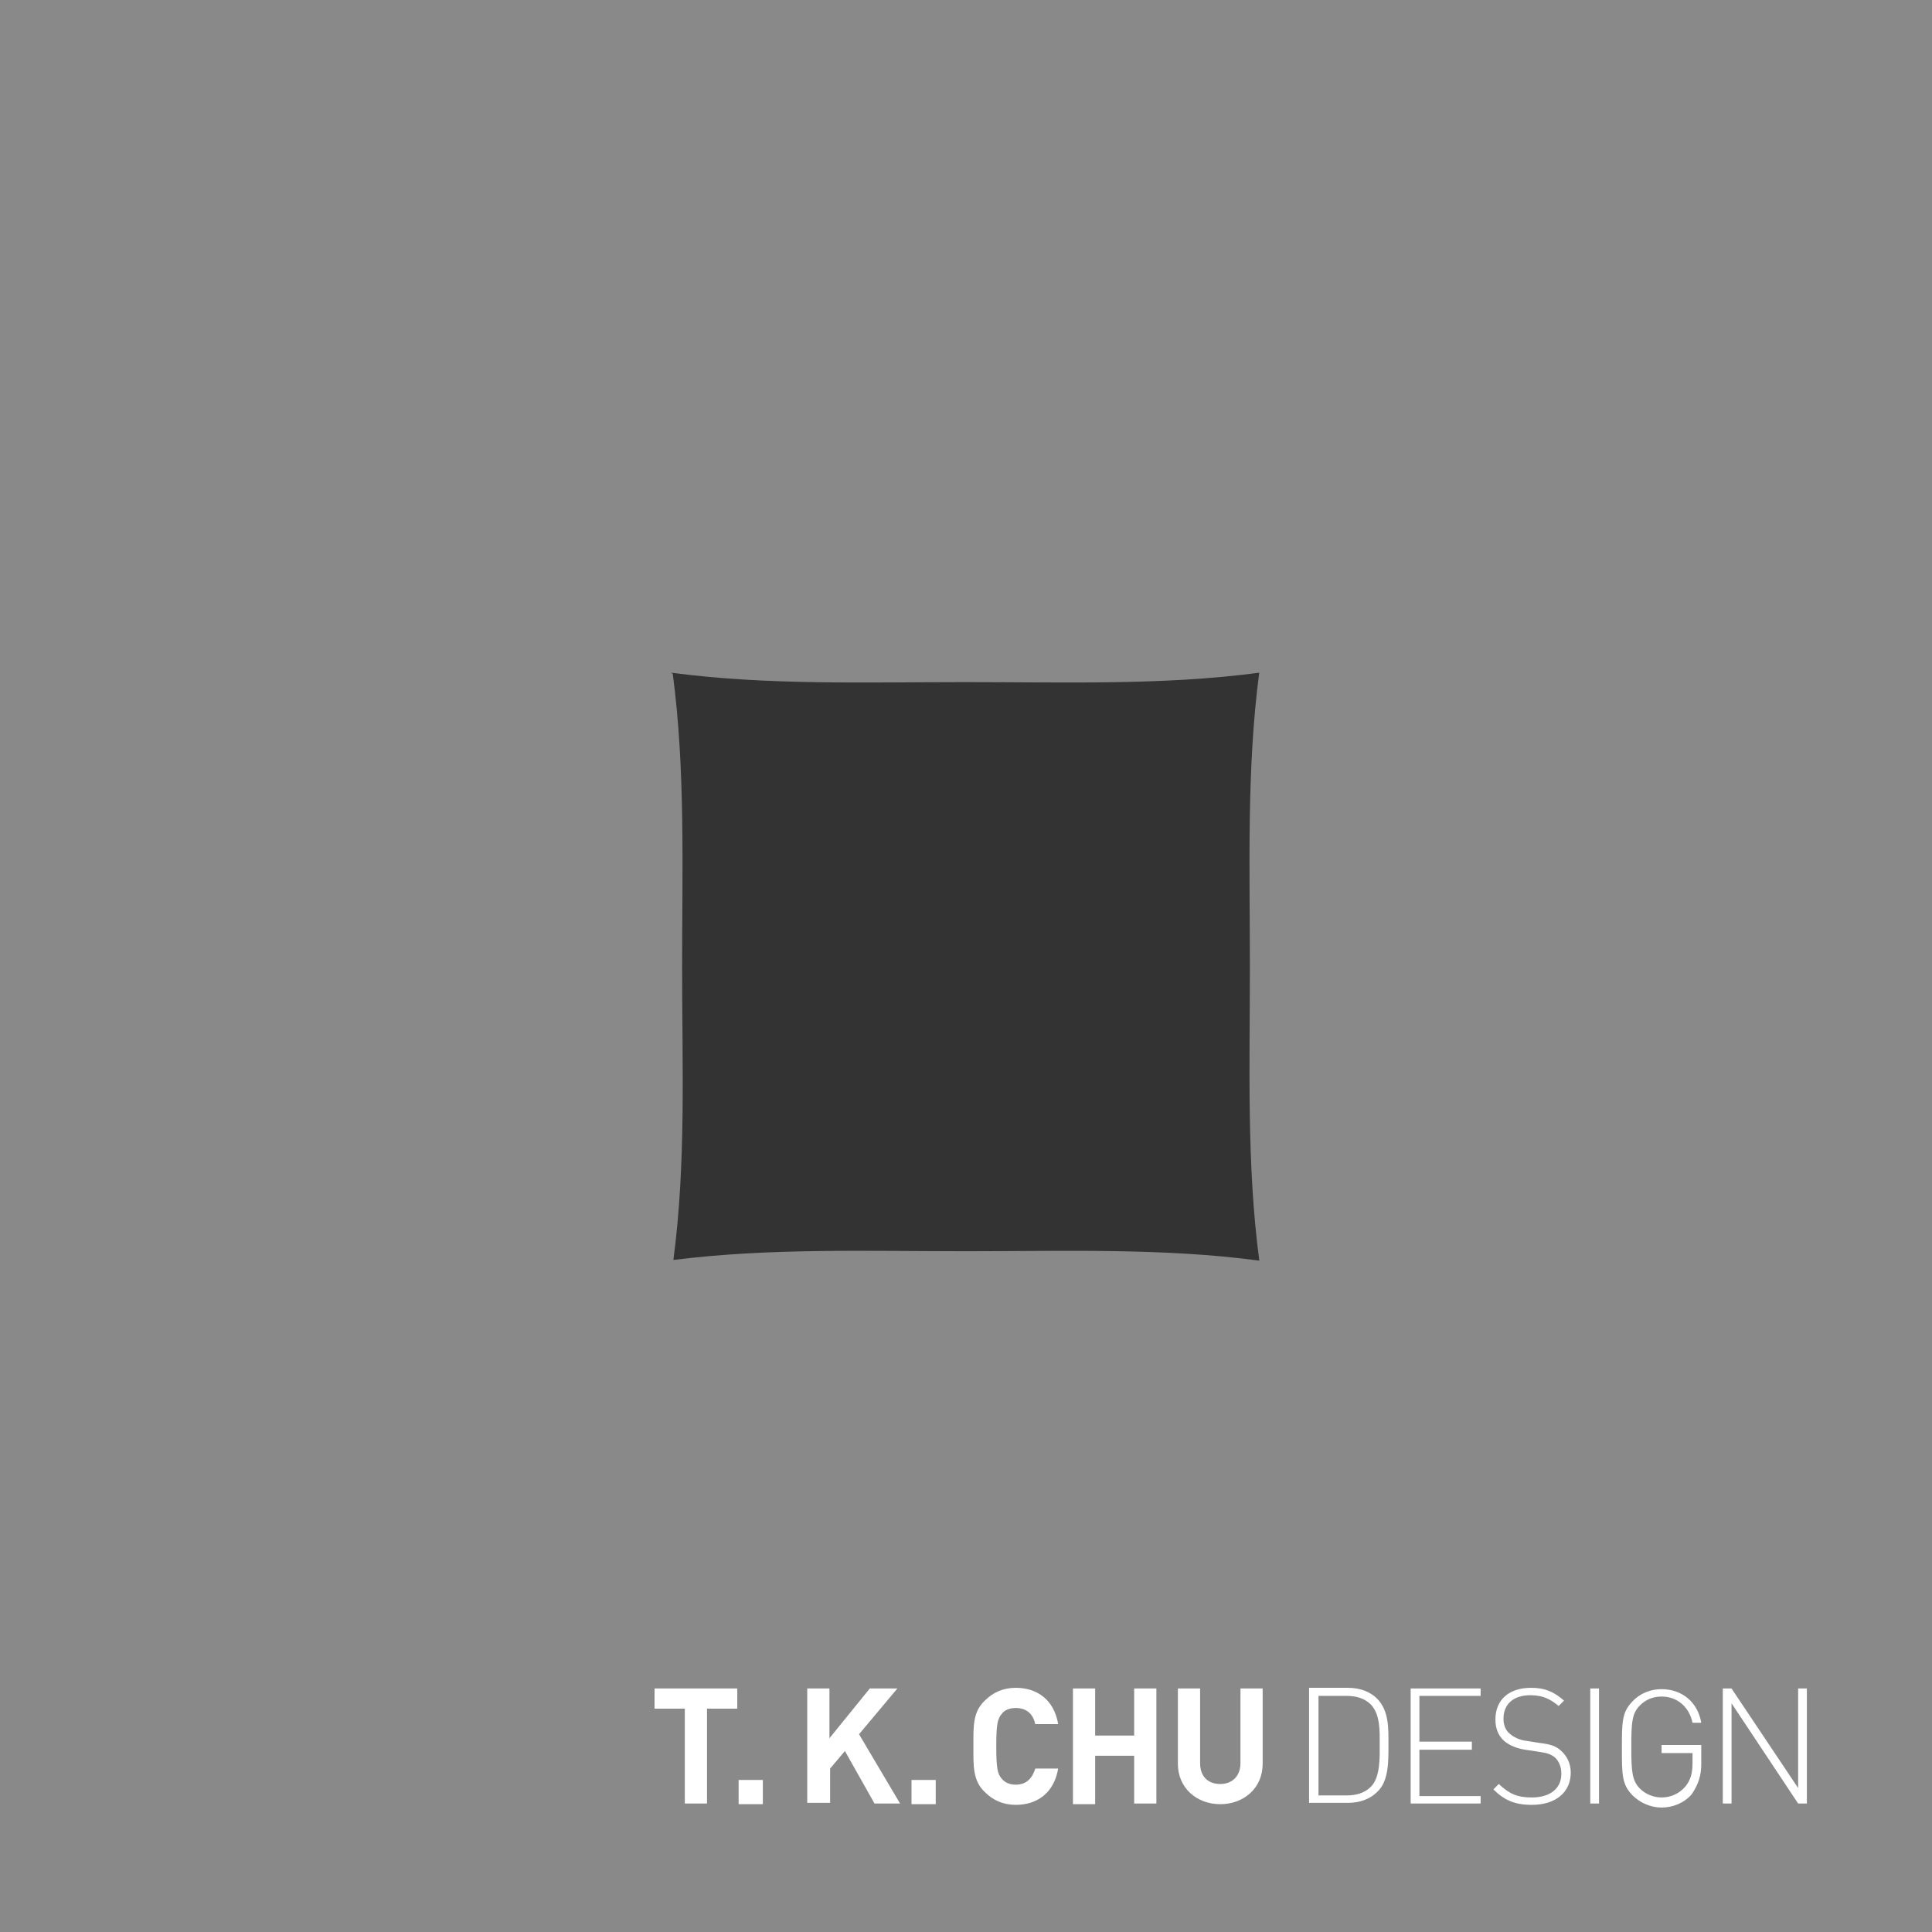 <?xml version="1.0" encoding="utf-8"?>
<!-- Generator: Adobe Illustrator 19.0.0, SVG Export Plug-In . SVG Version: 6.00 Build 0)  -->
<svg version="1.1" id="圖層_1" xmlns="http://www.w3.org/2000/svg" xmlns:xlink="http://www.w3.org/1999/xlink" x="0px" y="0px"
	 viewBox="0 0 287.2 287.2" style="enable-background:new 0 0 287.2 287.2;" xml:space="preserve">
<rect x="0" y="0" width="287.2" height="287.2" fill="#333333" stroke="none"/>
<style type="text/css">
	.st0{fill:#FFFFFF;}
	.st1{fill:#898989;}
</style>
<g>
	<g>
		<path class="st0" d="M258.5,251h3l6.8,10.5V251h3.3v17.1h-3l-6.8-10.5v10.5h-3.3V251z M243,259.6c0-3,0-5.1,1.7-6.8
			c1.2-1.2,2.7-1.9,4.6-1.9c4,0,6,2.6,6.4,5.5h-3.4c-0.4-1.6-1.4-2.5-3.1-2.5c-0.9,0-1.7,0.4-2.1,0.9c-0.6,0.7-0.8,1.5-0.8,4.8
			c0,3.3,0.2,4.1,0.8,4.8c0.5,0.6,1.2,0.9,2.1,0.9c1,0,1.8-0.4,2.4-1c0.6-0.6,0.8-1.4,0.8-2.3v-0.6h-3.1v-2.8h6.5v2.5
			c0,2.5-0.4,4-1.6,5.2c-1.4,1.4-3,1.9-4.8,1.9c-1.9,0-3.4-0.7-4.6-1.9C242.9,264.7,243,262.5,243,259.6 M236.9,251h3.3v17.1h-3.3
			V251z M221.9,266l2.2-2.2c1.1,1.1,2.5,1.4,4.1,1.4c2,0,3-0.7,3-2.1c0-0.6-0.2-1.1-0.5-1.4c-0.3-0.3-0.7-0.5-1.5-0.6l-2.1-0.3
			c-1.5-0.2-2.5-0.7-3.3-1.4c-0.8-0.8-1.2-1.9-1.2-3.4c0-3,2.3-5.2,6-5.2c2.4,0,4.1,0.6,5.5,2L232,255c-1.1-1-2.4-1.2-3.5-1.2
			c-1.8,0-2.6,1-2.6,2.2c0,0.4,0.1,0.9,0.5,1.2c0.3,0.3,0.9,0.6,1.6,0.7l2,0.3c1.6,0.2,2.5,0.7,3.3,1.3c0.9,0.9,1.3,2.1,1.3,3.6
			c0,3.3-2.8,5.2-6.3,5.2C225.6,268.3,223.6,267.7,221.9,266 M209.1,251h11.3v3h-7.9v4h6.7v3h-6.7v4.2h7.9v3h-11.3V251z M193.9,251
			h6.2c1.8,0,3.4,0.5,4.5,1.6c1.9,1.9,1.7,4.3,1.7,6.8c0,2.6,0.2,5.1-1.7,7c-1.1,1.1-2.7,1.6-4.5,1.6h-6.2V251z M197.2,265.2h2.5
			c1.2,0,1.9-0.4,2.5-1.1c0.6-0.8,0.7-2,0.7-4.6c0-2.6-0.1-3.7-0.7-4.4c-0.6-0.7-1.3-1.1-2.5-1.1h-2.5V265.2z"/>
		<path class="st1" d="M0,287.2h287.2V0H0V287.2z M143.6,186c-14.8,0-29.3-0.5-43.5,1.3c1.9-14.3,1.3-28.8,1.3-43.5
			c0-14.8,0.5-29.4-1.4-43.7c0,0-0.1,0-0.2,0V100c14.3,1.9,28.9,1.4,43.7,1.4c14.8,0,29.4,0.5,43.7-1.4c0,0,0-0.1,0-0.1
			c-1.9,14.4-1.4,29-1.4,43.8c0,14.8-0.5,29.4,1.4,43.7C173,185.5,158.4,186,143.6,186"/>
		<path class="st0" d="M206.4,259.3c0-2.3,0.1-5-1.7-6.8c-1-1-2.5-1.6-4.3-1.6h-5.8v17.1h5.8c1.8,0,3.3-0.6,4.3-1.6
			C206.5,264.8,206.4,261.6,206.4,259.3 M205.1,259.3c0,1.9,0.1,4.9-1.3,6.3c-1,1-2.3,1.3-3.7,1.3H196v-14.8h4.1
			c1.4,0,2.7,0.3,3.7,1.3C205.2,254.9,205.1,257.4,205.1,259.3 M220.1,268.1V267H211v-6.9h7.8v-1.2H211v-6.8h9.1V251h-10.4v17.1
			H220.1z M233.5,263.5c0-1.4-0.6-2.5-1.5-3.3c-0.7-0.6-1.4-0.9-3.1-1.1l-1.9-0.3c-1-0.1-1.9-0.5-2.6-1.1c-0.6-0.5-0.9-1.3-0.9-2.2
			c0-2.2,1.5-3.5,4-3.5c2,0,3.1,0.7,4.2,1.6l0.8-0.8c-1.5-1.3-2.8-1.9-4.9-1.9c-3.3,0-5.3,1.8-5.3,4.7c0,1.3,0.4,2.4,1.3,3.2
			c0.7,0.6,1.8,1.1,3.1,1.3l2,0.3c1.4,0.2,1.9,0.4,2.5,0.9c0.6,0.6,0.9,1.4,0.9,2.4c0,2.2-1.7,3.5-4.4,3.5c-2.1,0-3.3-0.5-4.9-2
			L222,266c1.6,1.6,3.2,2.3,5.7,2.3C231.3,268.3,233.5,266.4,233.5,263.5 M237.7,251h-1.3v17.1h1.3V251z M252.9,262.2v-2.8H247v1.2
			h4.6v1.5c0,1.5-0.3,2.5-1,3.4c-0.9,1.1-2.2,1.7-3.6,1.7c-1.2,0-2.4-0.5-3.2-1.3c-1.2-1.2-1.3-2.6-1.3-6.2c0-3.7,0.1-5,1.3-6.2
			c0.9-0.9,2-1.3,3.2-1.3c2.3,0,4.1,1.5,4.6,3.9h1.3c-0.5-3-2.8-5-5.9-5c-1.6,0-3.2,0.6-4.3,1.8c-1.6,1.6-1.6,3.1-1.6,7
			c0,3.9,0,5.4,1.6,7c1.1,1.1,2.7,1.8,4.3,1.8c1.7,0,3.4-0.7,4.5-2C252.5,265.2,252.9,263.9,252.9,262.2 M268.6,268.1V251h-1.3v14.8
			l-9.9-14.8h-1.3v17.1h1.3v-14.9l9.9,14.9H268.6z"/>
		<path class="st0" d="M175.1,251h3.3v11.1c0,2,1.2,3.1,3,3.1c1.8,0,3-1.2,3-3.1V251h3.3v11.2c0,3.6-2.8,6-6.3,6
			c-3.5,0-6.3-2.4-6.3-6V251z M159.5,251h3.3v7h5.8v-7h3.3v17.1h-3.3V261h-5.8v7.2h-3.3V251z M144.7,259.6c0-3-0.1-5.1,1.7-6.8
			c1.2-1.2,2.7-1.9,4.6-1.9c3.2,0,5.7,1.8,6.3,5.4h-3.4c-0.3-1.4-1.2-2.4-2.9-2.4c-0.9,0-1.7,0.3-2.1,0.9c-0.6,0.7-0.8,1.5-0.8,4.8
			c0,3.3,0.2,4.1,0.8,4.8c0.5,0.6,1.2,0.9,2.1,0.9c1.7,0,2.5-1.1,2.9-2.4h3.4c-0.6,3.6-3.1,5.4-6.3,5.4c-1.9,0-3.4-0.7-4.6-1.9
			C144.6,264.7,144.7,262.5,144.7,259.6 M135.5,264.6h3.6v3.6h-3.6V264.6z M120,251h3.3v7.4l6-7.4h4.1l-5.7,6.8l6.1,10.3H130
			l-4.4-7.8l-2.2,2.6v5.1H120V251z M109.8,264.6h3.6v3.6h-3.6V264.6z M97.3,251h12.3v3h-4.5v14.1h-3.3V254h-4.5V251z"/>
	</g>
</g>
</svg>

